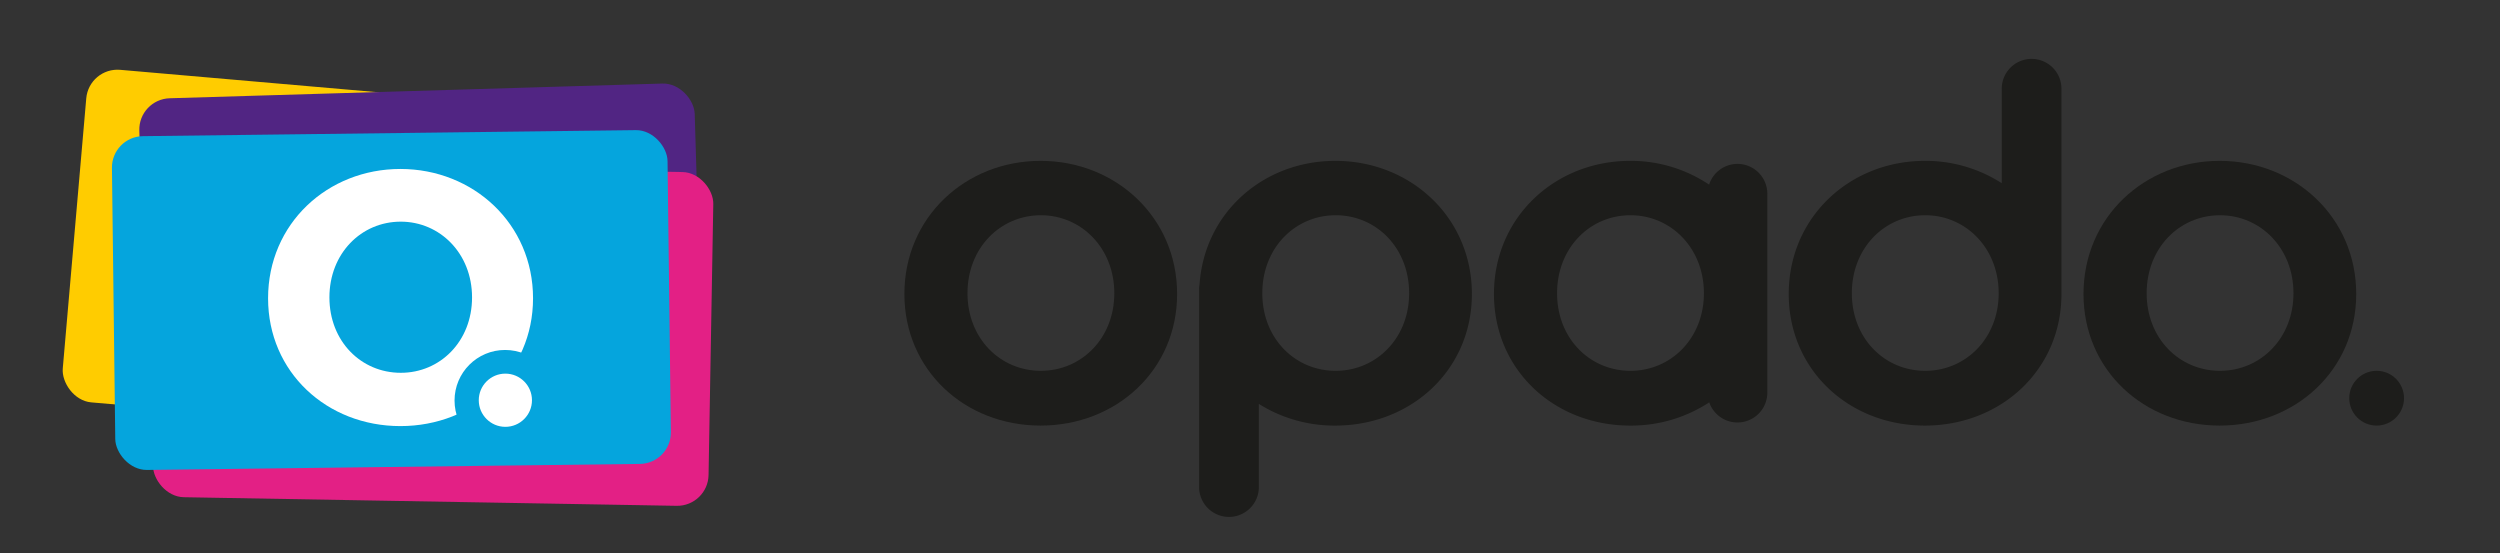<svg id="Layer_1" data-name="Layer 1" xmlns="http://www.w3.org/2000/svg" viewBox="0 0 1076 238"><rect x="0" y="0" width="1076" height="238" fill="#333333" stroke="none"/><defs><style>.cls-1{fill:#fc0;}.cls-2{fill:#512583;}.cls-3{fill:#e32085;}.cls-4,.cls-6{fill:#05a5dd;}.cls-5{fill:#fff;}.cls-6{stroke:#05a5dd;stroke-miterlimit:10;stroke-width:1.77px;}.cls-7{fill:#1d1d1b;}</style></defs><title>Artboard 2</title><rect class="cls-1" x="31.63" y="38.97" width="239.15" height="143.67" rx="13.49" transform="translate(10.16 -12.68) rotate(4.97)"/><rect class="cls-2" x="61.66" y="39.08" width="239.15" height="143.67" rx="13.49" transform="translate(-3.24 5.47) rotate(-1.71)"/><rect class="cls-3" x="66.85" y="72.19" width="239.15" height="143.67" rx="13.49" transform="translate(2.54 -3.23) rotate(1)"/><rect class="cls-4" x="48.88" y="57.31" width="239.15" height="143.67" rx="13.49" transform="translate(-1.56 2.06) rotate(-0.7)"/><path class="cls-5" d="M172.32,183.39c-31.65,0-56.94-23.22-56.94-55,0-32.13,25.61-55.67,56.94-55.67s57.1,23.54,57.1,55.67C229.42,160.17,204,183.39,172.32,183.39ZM203.17,128c0-18.92-13.83-32.6-30.69-32.6-17,0-30.7,13.68-30.7,32.6s13.68,32.45,30.7,32.45C189.34,160.49,203.17,147,203.17,128Z"/><circle class="cls-6" cx="217.39" cy="172.38" r="20.87"/><circle class="cls-5" cx="217.51" cy="172.26" r="11.45"/><path class="cls-7" d="M447.86,69.23c-32.25,0-58.61,24.23-58.61,57.3,0,32.74,26,56.64,58.61,56.64s58.77-23.9,58.77-56.64C506.63,93.46,480.11,69.23,447.86,69.23ZM448,159.6c-17.52,0-31.59-13.92-31.59-33.4S430.5,92.64,448,92.64c17.35,0,31.6,14.08,31.6,33.56S465.37,159.6,448,159.6Z"/><path class="cls-7" d="M574.73,69.23c-30.82,0-56.23,22.13-58.43,53a12.4,12.4,0,0,0-.2,2.13v85.62a12.86,12.86,0,0,0,25.71,0V173.84a61.11,61.11,0,0,0,32.92,9.33c32.58,0,58.77-23.9,58.77-56.64C633.5,93.46,607,69.23,574.73,69.23Zm.16,90.37c-17.51,0-31.59-13.92-31.59-33.4s14.08-33.56,31.59-33.56,31.6,14.08,31.6,33.56S592.25,159.6,574.89,159.6Z"/><path class="cls-7" d="M955.35,69.23c-32.25,0-58.61,24.23-58.61,57.3,0,32.74,26,56.64,58.61,56.64s58.77-23.9,58.77-56.64C1014.12,93.46,987.6,69.23,955.35,69.23Zm.16,90.37c-17.52,0-31.59-13.92-31.59-33.4S938,92.64,955.51,92.64c17.35,0,31.6,14.08,31.6,33.56S972.86,159.6,955.51,159.6Z"/><path class="cls-7" d="M747.83,70.54a12.83,12.83,0,0,0-12.23,8.93,60.51,60.51,0,0,0-34-10.24c-32.25,0-58.6,24.23-58.6,57.3,0,32.74,26,56.64,58.6,56.64a61.18,61.18,0,0,0,34.06-10,12.85,12.85,0,0,0,25-4.11V83.39A12.85,12.85,0,0,0,747.83,70.54ZM701.77,159.6c-17.52,0-31.6-13.92-31.6-33.4s14.08-33.56,31.6-33.56c17.35,0,31.59,14.08,31.59,33.56S719.12,159.6,701.77,159.6Z"/><path class="cls-7" d="M874.4,25.34a12.85,12.85,0,0,0-12.85,12.85V78.85a60.59,60.59,0,0,0-33.07-9.62c-32.26,0-58.61,24.23-58.61,57.3,0,32.74,26,56.64,58.61,56.64s58.77-23.9,58.77-56.64c0-.6,0-1.19,0-1.79,0-.31,0-.62,0-.93V38.19A12.85,12.85,0,0,0,874.4,25.34ZM828.64,159.6c-17.52,0-31.6-13.92-31.6-33.4s14.08-33.56,31.6-33.56c17.35,0,31.59,14.08,31.59,33.56S846,159.6,828.64,159.6Z"/><circle class="cls-7" cx="1022.9" cy="171.38" r="11.79"/></svg>